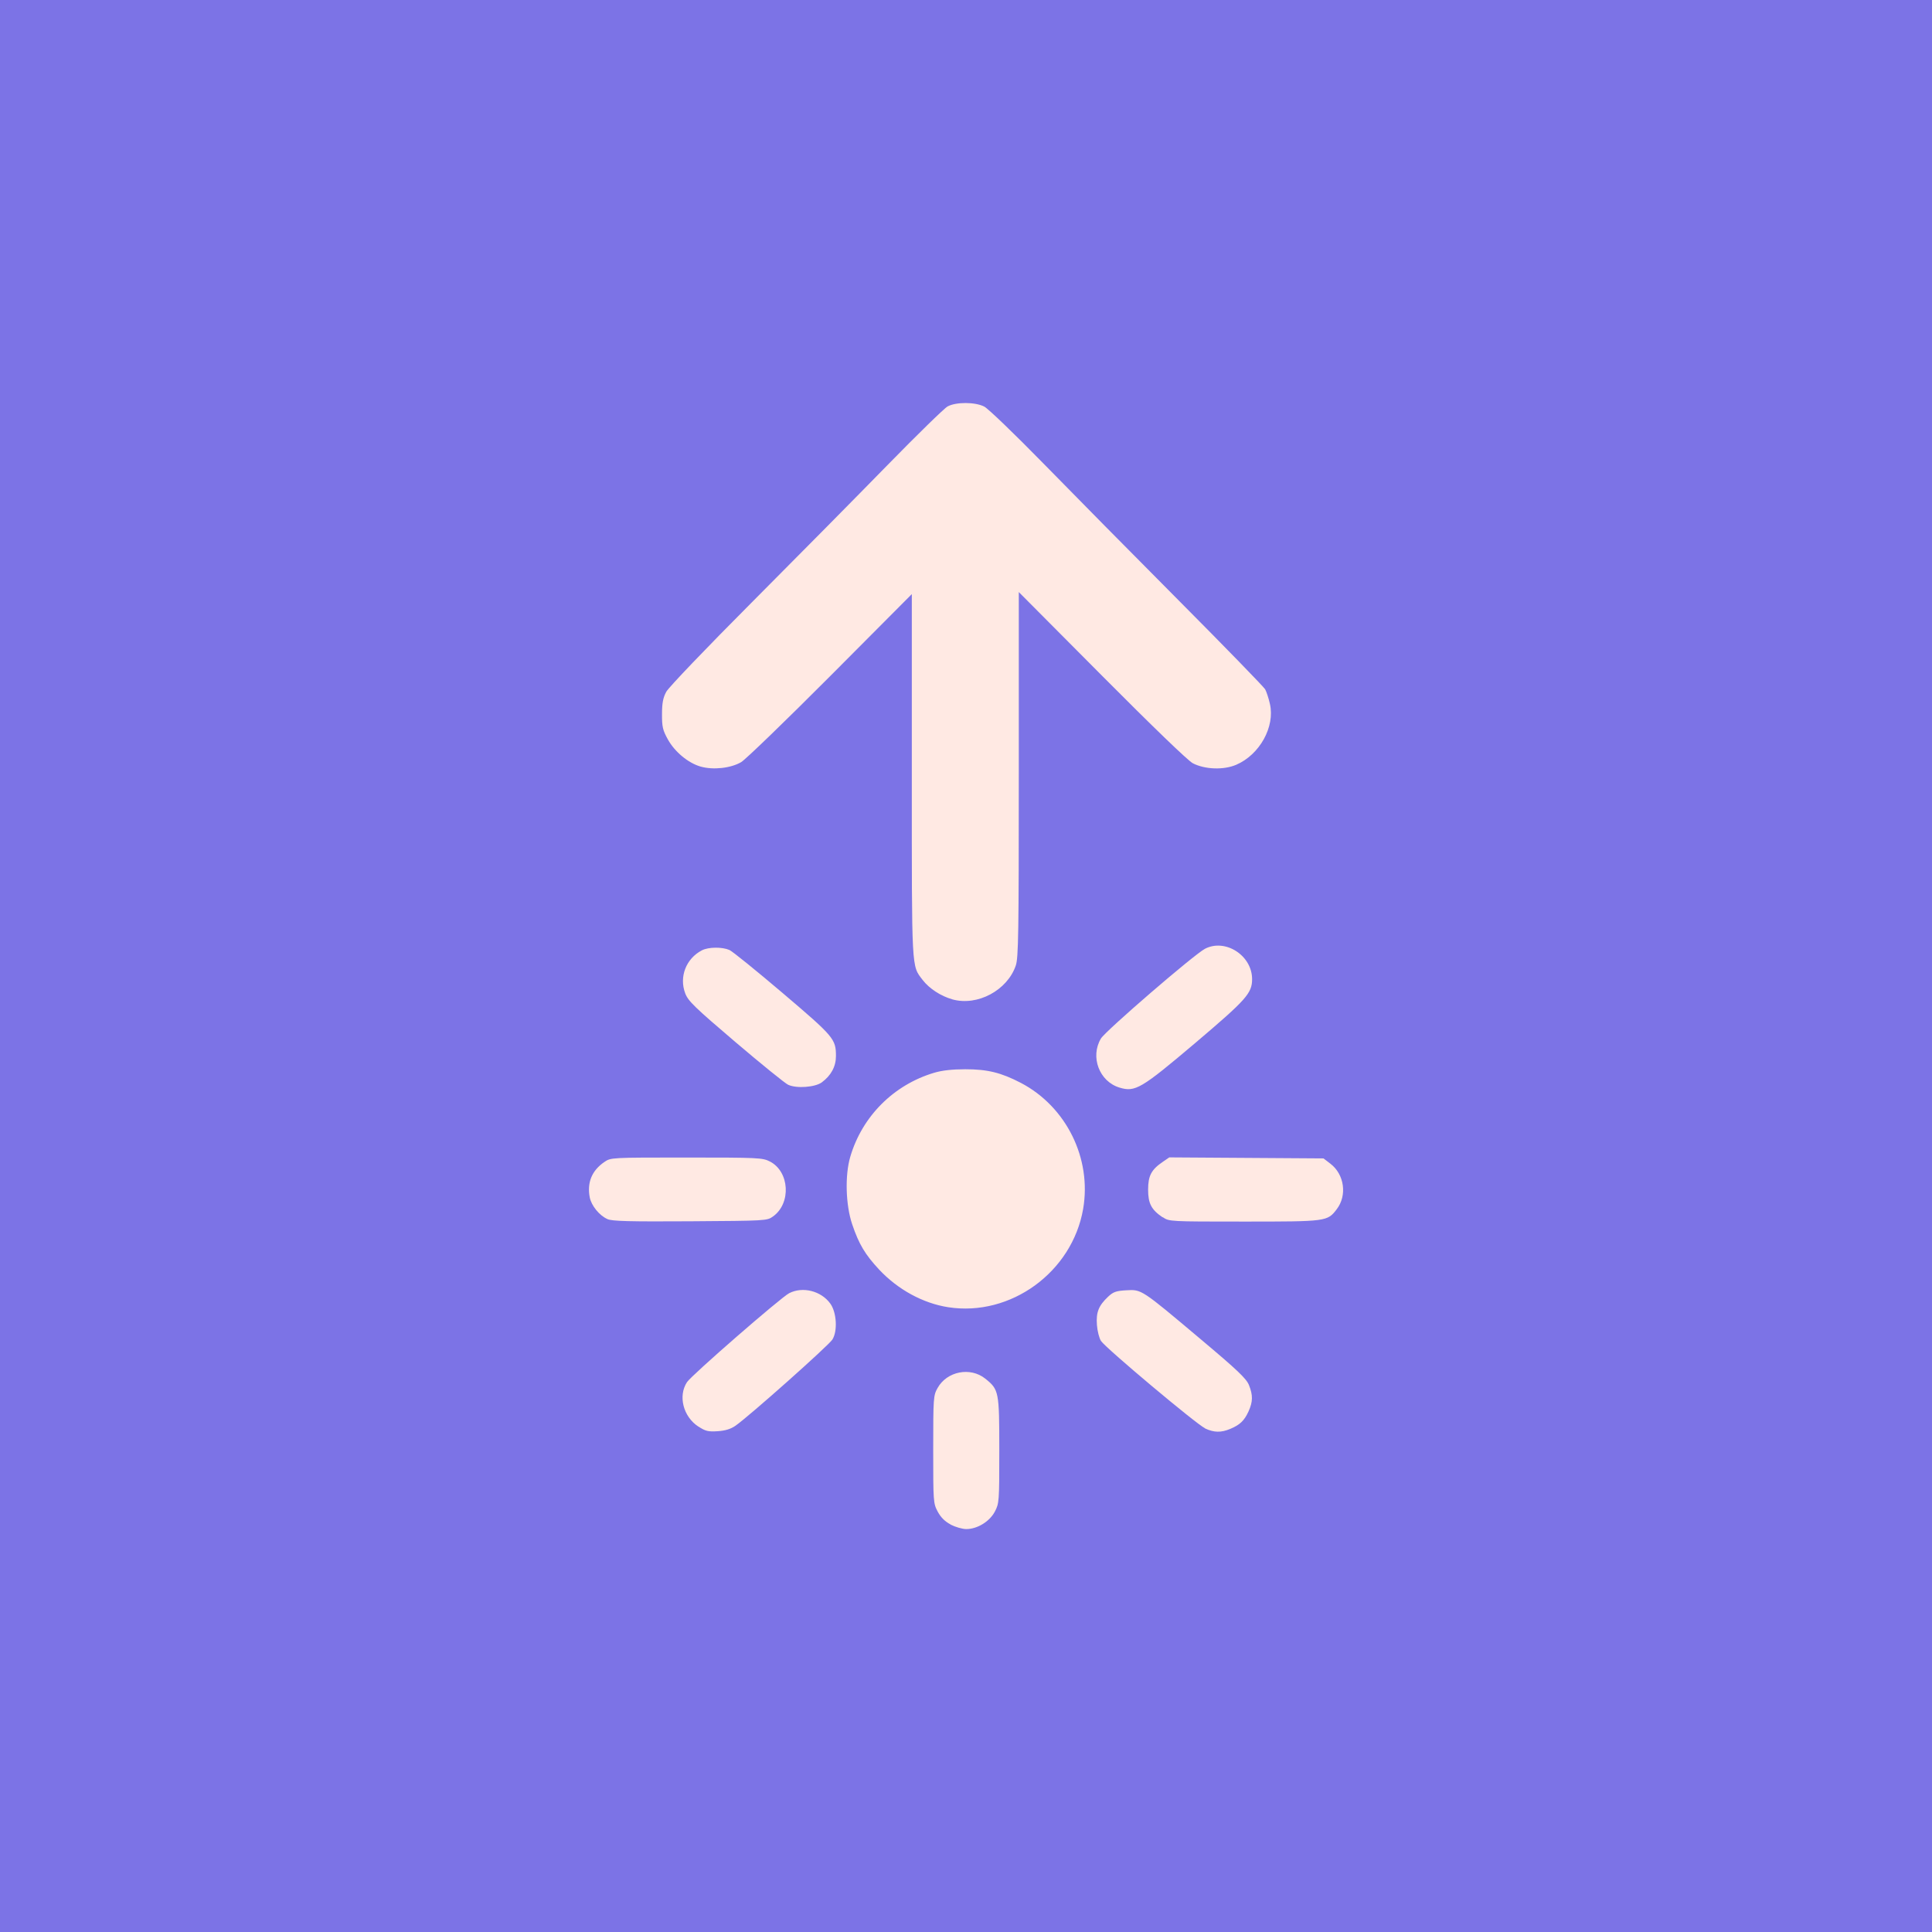 <?xml version="1.0" encoding="UTF-8" standalone="no"?>
<!-- Created with Inkscape (http://www.inkscape.org/) -->

<svg
   width="100"
   height="100"
   viewBox="0 0 26.458 26.458"
   version="1.1"
   id="svg1"
   xml:space="preserve"
   xmlns="http://www.w3.org/2000/svg"
   xmlns:svg="http://www.w3.org/2000/svg"><defs
     id="defs1" /><g
     id="layer1"
     transform="translate(-91.81,-135.467)"><g
       id="g7"><path
         d="M 91.81,135.467 V 161.925 h 26.458 v -26.458 z"
         style="vector-effect:non-scaling-stroke;fill:#7c73e6;fill-opacity:1;stroke:none;stroke-width:0.265;stroke-linecap:round;-inkscape-stroke:hairline;paint-order:stroke fill markers"
         id="path6" /><path
         style="fill:#ffe9e3;fill-opacity:1;stroke-width:1"
         d="m 104.828,156.344 c -0.079,-0.042 -0.135,-0.098 -0.177,-0.177 -0.06,-0.113 -0.061,-0.135 -0.061,-0.851 4.4e-4,-0.711 0.002,-0.738 0.06,-0.841 0.128,-0.229 0.448,-0.292 0.653,-0.128 0.187,0.15 0.192,0.174 0.192,0.983 3e-5,0.702 -0.002,0.725 -0.061,0.838 -0.072,0.136 -0.24,0.239 -0.391,0.239 -0.054,0 -0.15,-0.028 -0.214,-0.061 z m -3.455,-1.341 c -0.207,-0.136 -0.279,-0.419 -0.155,-0.608 0.062,-0.095 1.286,-1.16 1.399,-1.218 0.187,-0.096 0.44,-0.031 0.565,0.144 0.086,0.121 0.1,0.375 0.027,0.491 -0.051,0.081 -1.14,1.05 -1.327,1.18 -0.065,0.045 -0.139,0.068 -0.244,0.075 -0.13,0.008 -0.166,-7e-5 -0.265,-0.065 z m 6.94,0.024 c -0.118,-0.055 -1.362,-1.099 -1.425,-1.196 -0.025,-0.037 -0.05,-0.137 -0.056,-0.22 -0.013,-0.173 0.023,-0.263 0.153,-0.386 0.07,-0.066 0.109,-0.08 0.249,-0.088 0.21,-0.012 0.202,-0.018 1.013,0.665 0.512,0.43 0.631,0.544 0.667,0.633 0.056,0.14 0.054,0.228 -0.006,0.361 -0.058,0.127 -0.118,0.184 -0.25,0.239 -0.126,0.053 -0.222,0.051 -0.345,-0.006 z m -3.517,-1.658 c -0.346,-0.054 -0.689,-0.241 -0.946,-0.515 -0.192,-0.206 -0.277,-0.347 -0.369,-0.619 -0.09,-0.265 -0.102,-0.674 -0.026,-0.929 0.163,-0.552 0.594,-0.983 1.148,-1.148 0.107,-0.032 0.248,-0.048 0.426,-0.048 0.305,0 0.491,0.046 0.762,0.187 0.622,0.326 0.972,1.035 0.852,1.727 -0.15,0.864 -0.993,1.477 -1.846,1.345 z m -4.669,-1.208 c -0.11,-0.049 -0.219,-0.184 -0.241,-0.298 -0.038,-0.203 0.03,-0.367 0.202,-0.484 0.088,-0.06 0.093,-0.06 1.124,-0.06 0.986,0 1.041,0.003 1.141,0.054 0.27,0.138 0.295,0.573 0.043,0.753 -0.082,0.059 -0.095,0.059 -1.135,0.066 -0.834,0.005 -1.069,-0.001 -1.133,-0.03 z m 7.605,-0.023 c -0.155,-0.105 -0.199,-0.19 -0.199,-0.38 0,-0.19 0.045,-0.274 0.201,-0.38 l 0.089,-0.061 1.056,0.007 1.056,0.007 0.095,0.073 c 0.191,0.146 0.231,0.434 0.086,0.623 -0.128,0.168 -0.139,0.169 -1.272,0.169 -1.016,0 -1.023,-3.5e-4 -1.11,-0.06 z m -0.591,-1.777 c -0.277,-0.084 -0.404,-0.421 -0.254,-0.672 0.063,-0.105 1.278,-1.153 1.425,-1.229 0.279,-0.144 0.645,0.092 0.645,0.416 0,0.193 -0.079,0.281 -0.778,0.874 -0.743,0.629 -0.823,0.676 -1.038,0.611 z m -4.535,-0.037 c -0.044,-0.02 -0.369,-0.284 -0.723,-0.585 -0.56,-0.477 -0.649,-0.563 -0.689,-0.668 -0.086,-0.226 0.011,-0.477 0.229,-0.59 0.09,-0.046 0.276,-0.048 0.377,-0.004 0.04,0.018 0.368,0.283 0.729,0.59 0.701,0.596 0.729,0.629 0.729,0.862 0,0.143 -0.066,0.266 -0.193,0.36 -0.092,0.068 -0.346,0.087 -0.46,0.034 z m 2.245,-1.172 c -0.156,-0.043 -0.316,-0.148 -0.405,-0.264 -0.155,-0.203 -0.149,-0.099 -0.149,-2.802 v -2.483 l -1.112,1.117 c -0.612,0.614 -1.163,1.147 -1.225,1.184 -0.141,0.083 -0.382,0.11 -0.555,0.061 -0.169,-0.048 -0.355,-0.201 -0.45,-0.374 -0.069,-0.125 -0.08,-0.171 -0.079,-0.344 4.5e-4,-0.152 0.014,-0.225 0.058,-0.306 0.032,-0.06 0.546,-0.597 1.172,-1.225 0.613,-0.615 1.448,-1.46 1.856,-1.878 0.408,-0.417 0.779,-0.78 0.825,-0.805 0.116,-0.063 0.377,-0.062 0.502,0.002 0.053,0.027 0.418,0.378 0.81,0.779 0.392,0.401 1.228,1.248 1.858,1.881 0.63,0.633 1.16,1.179 1.179,1.212 0.018,0.033 0.048,0.123 0.065,0.2 0.072,0.312 -0.14,0.695 -0.461,0.833 -0.172,0.074 -0.428,0.065 -0.594,-0.02 -0.065,-0.033 -0.555,-0.506 -1.245,-1.2 l -1.139,-1.145 v 2.496 c 0,2.188 -0.005,2.511 -0.041,2.618 -0.116,0.341 -0.526,0.56 -0.869,0.464 z"
         id="path1" /></g></g></svg>
